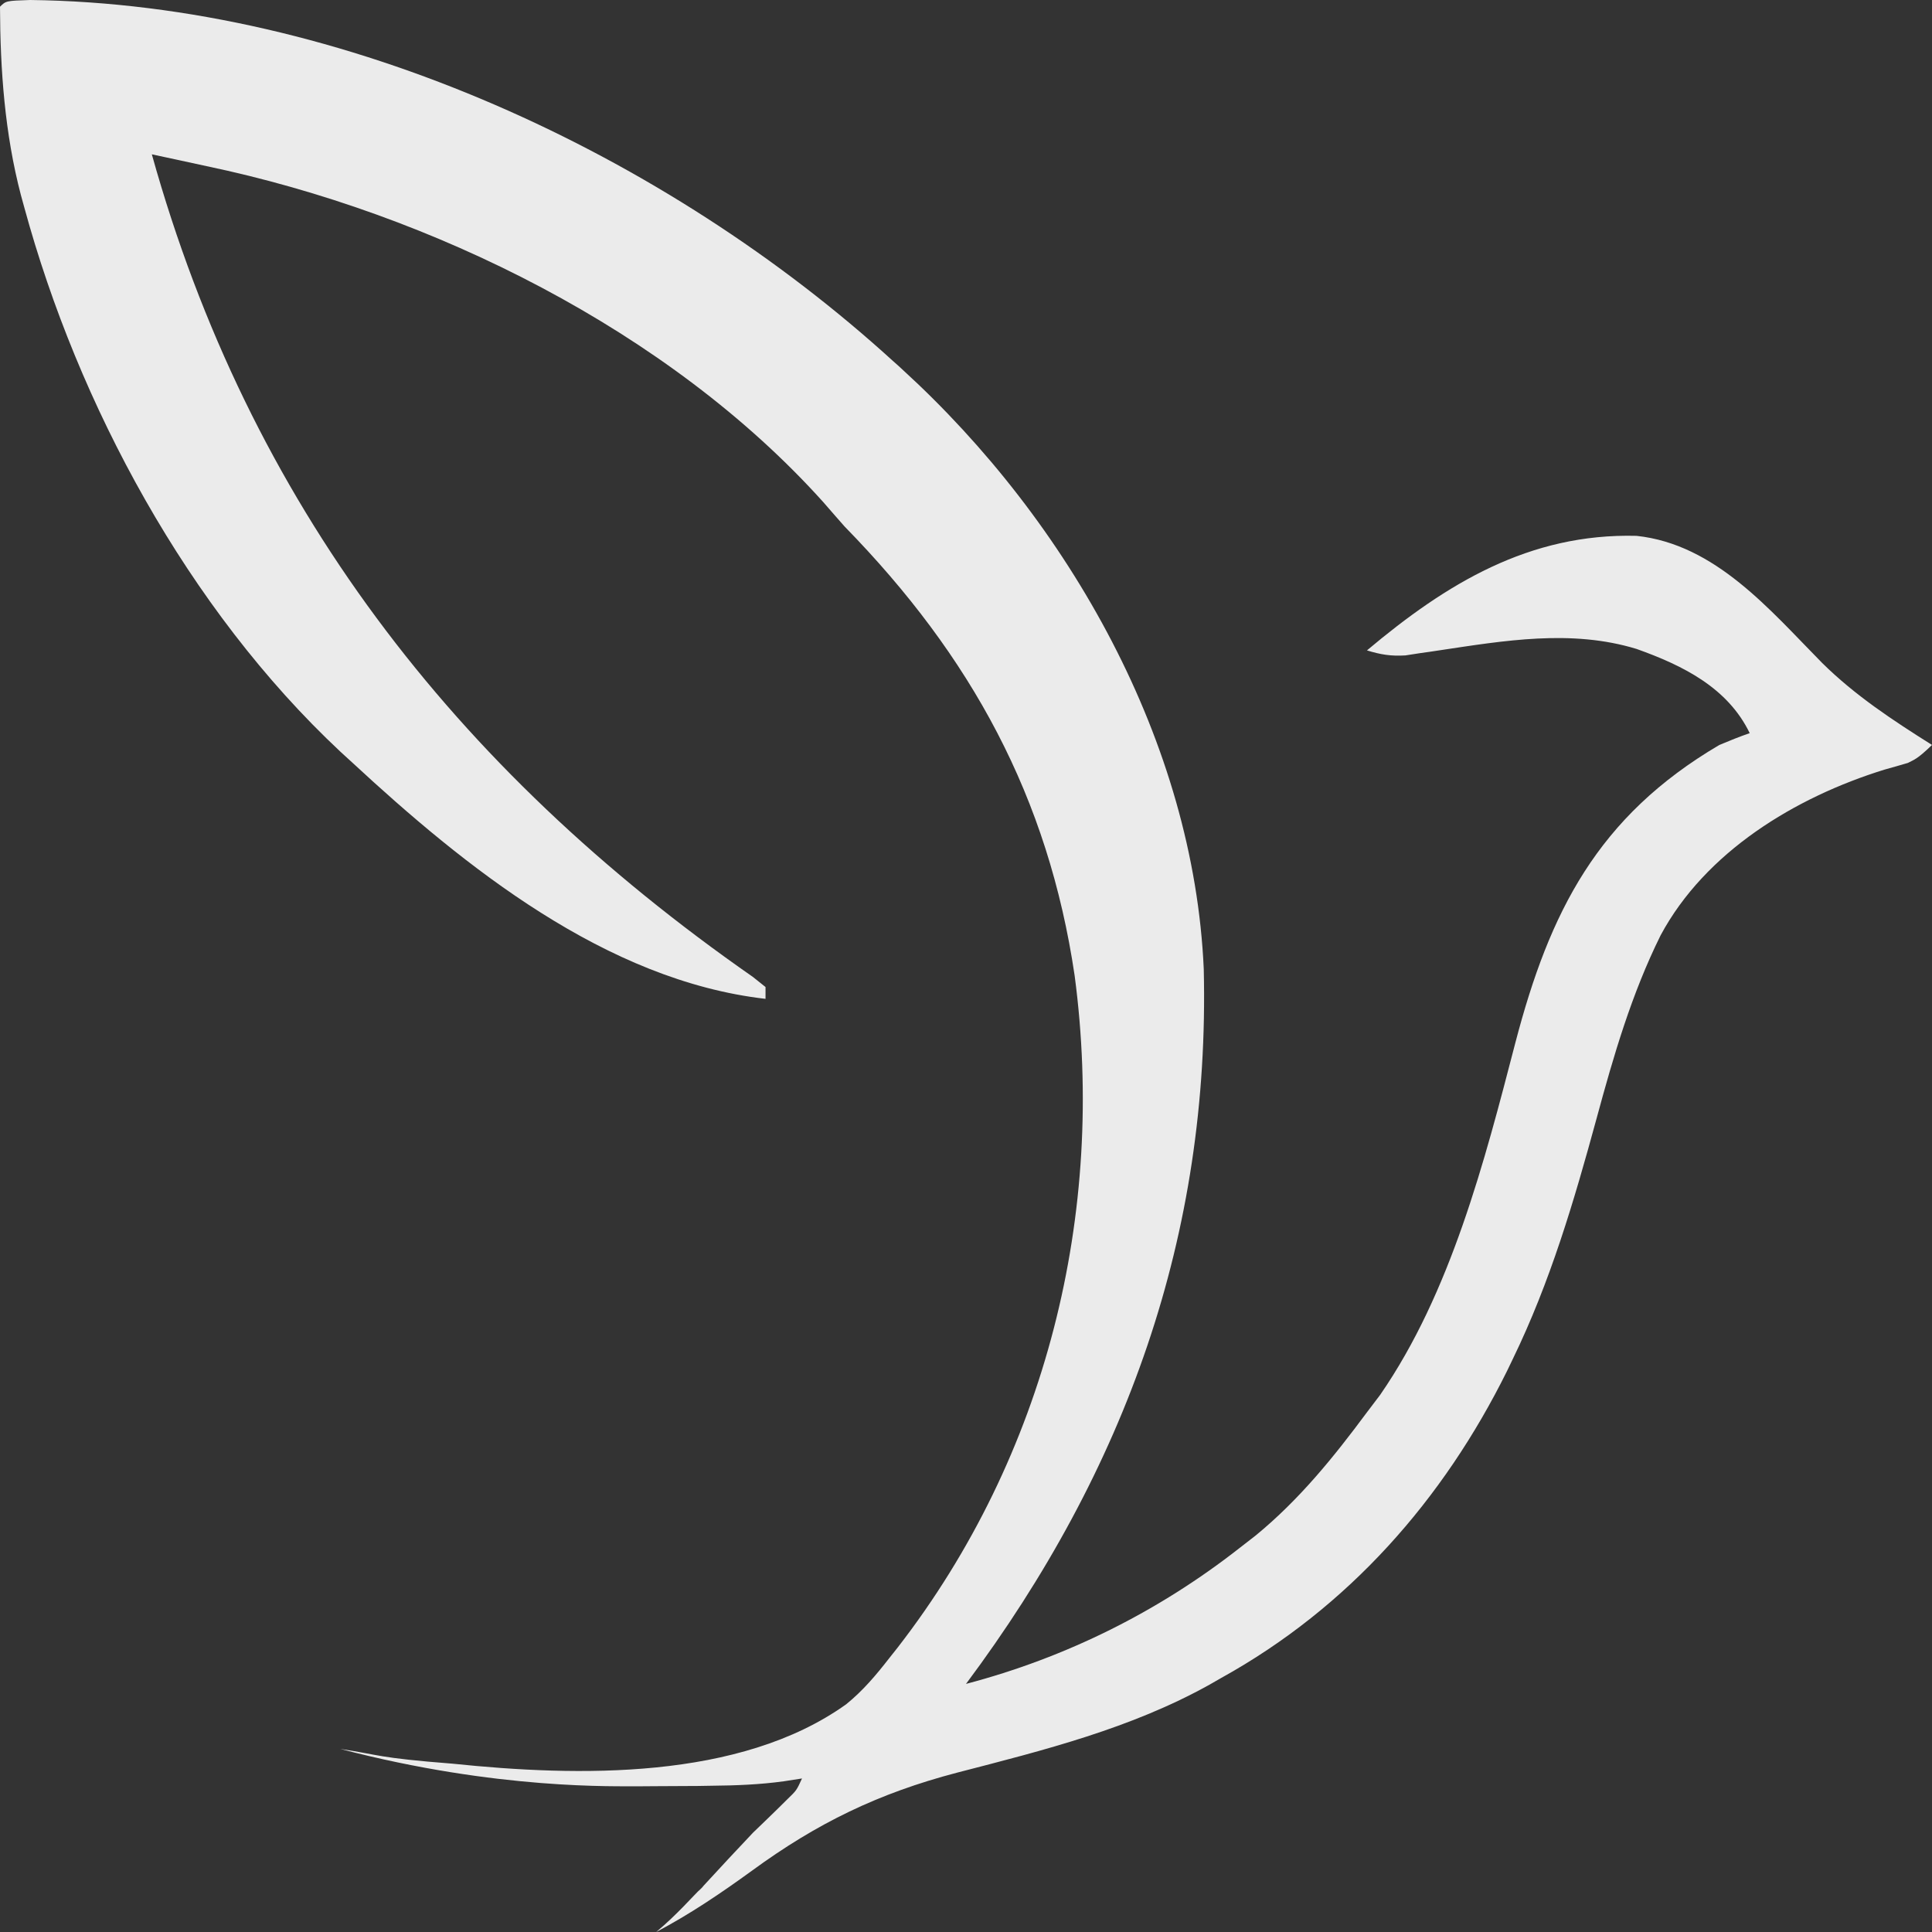 <svg width="17" height="17" viewBox="0 0 17 17" fill="none" xmlns="http://www.w3.org/2000/svg">
<rect x="0" y="0" width="17" height="17" fill="#333333" stroke="none"/>
<path d="M0.266 0C3.032 0.033 5.872 1.367 7.858 3.177C7.899 3.213 7.899 3.213 7.939 3.25C9.411 4.594 10.504 6.536 10.592 8.526C10.648 10.864 9.91 12.928 8.5 14.817C9.382 14.585 10.195 14.179 10.906 13.622C10.953 13.585 11.001 13.549 11.049 13.511C11.434 13.195 11.735 12.822 12.028 12.427C12.066 12.376 12.104 12.326 12.144 12.274C12.766 11.374 13.063 10.218 13.334 9.175C13.635 8.024 14.056 7.186 15.129 6.555C15.217 6.518 15.306 6.482 15.396 6.451C15.203 6.052 14.81 5.856 14.4 5.71C13.826 5.535 13.237 5.637 12.655 5.724C12.605 5.732 12.555 5.739 12.503 5.746C12.436 5.756 12.436 5.756 12.367 5.767C12.24 5.775 12.149 5.76 12.028 5.723C12.725 5.137 13.455 4.691 14.4 4.715C15.095 4.789 15.575 5.369 16.034 5.834C16.325 6.121 16.654 6.337 17 6.555C16.866 6.685 16.84 6.685 16.788 6.713C16.72 6.733 16.651 6.753 16.582 6.772C15.794 7.016 15.006 7.496 14.612 8.23C14.356 8.747 14.199 9.287 14.049 9.84C13.851 10.566 13.642 11.278 13.311 11.959C13.294 11.994 13.277 12.029 13.26 12.065C12.702 13.191 11.869 14.143 10.745 14.765C10.695 14.794 10.695 14.794 10.644 14.823C9.951 15.209 9.187 15.4 8.421 15.598C7.73 15.779 7.189 16.042 6.616 16.461C6.343 16.659 6.073 16.842 5.774 17C5.961 16.844 6.093 16.688 6.175 16.61C6.073 16.714 6.24 16.548 6.175 16.61C6.415 16.35 6.415 16.35 6.626 16.126C6.662 16.091 6.698 16.057 6.735 16.021C6.769 15.988 6.803 15.955 6.838 15.921C6.868 15.891 6.899 15.861 6.93 15.83C7.009 15.754 7.009 15.754 7.057 15.649C6.977 15.661 6.977 15.661 6.896 15.674C6.685 15.703 6.475 15.711 6.262 15.713C6.222 15.714 6.183 15.714 6.142 15.715C6.014 15.716 5.885 15.717 5.757 15.717C5.713 15.717 5.669 15.717 5.624 15.718C5.426 15.715 4.384 15.753 2.994 15.389C3.341 15.441 3.314 15.467 3.983 15.519C3.909 15.512 4.056 15.526 3.983 15.519C3.868 15.507 4.097 15.531 3.983 15.519C5.08 15.633 6.508 15.667 7.446 14.996C7.594 14.876 7.709 14.739 7.825 14.59C7.85 14.558 7.875 14.527 7.901 14.494C9.208 12.806 9.733 10.673 9.456 8.585C9.224 7.016 8.548 5.775 7.431 4.632C7.368 4.561 7.306 4.489 7.244 4.418C5.888 2.91 3.8 1.878 1.818 1.462C1.727 1.442 1.637 1.423 1.546 1.403C1.476 1.388 1.406 1.373 1.336 1.358C2.19 4.418 3.988 6.759 6.626 8.597C6.662 8.626 6.698 8.655 6.736 8.685C6.736 8.72 6.736 8.754 6.736 8.789C5.33 8.628 4.087 7.624 3.101 6.711C3.066 6.679 3.031 6.647 2.995 6.614C1.652 5.357 0.686 3.558 0.214 1.826C0.204 1.79 0.194 1.754 0.184 1.717C0.042 1.175 0.002 0.617 0 0.059C0.053 0.007 0.053 0.007 0.266 0Z" fill="white" fill-opacity="0.9"/>
</svg>
